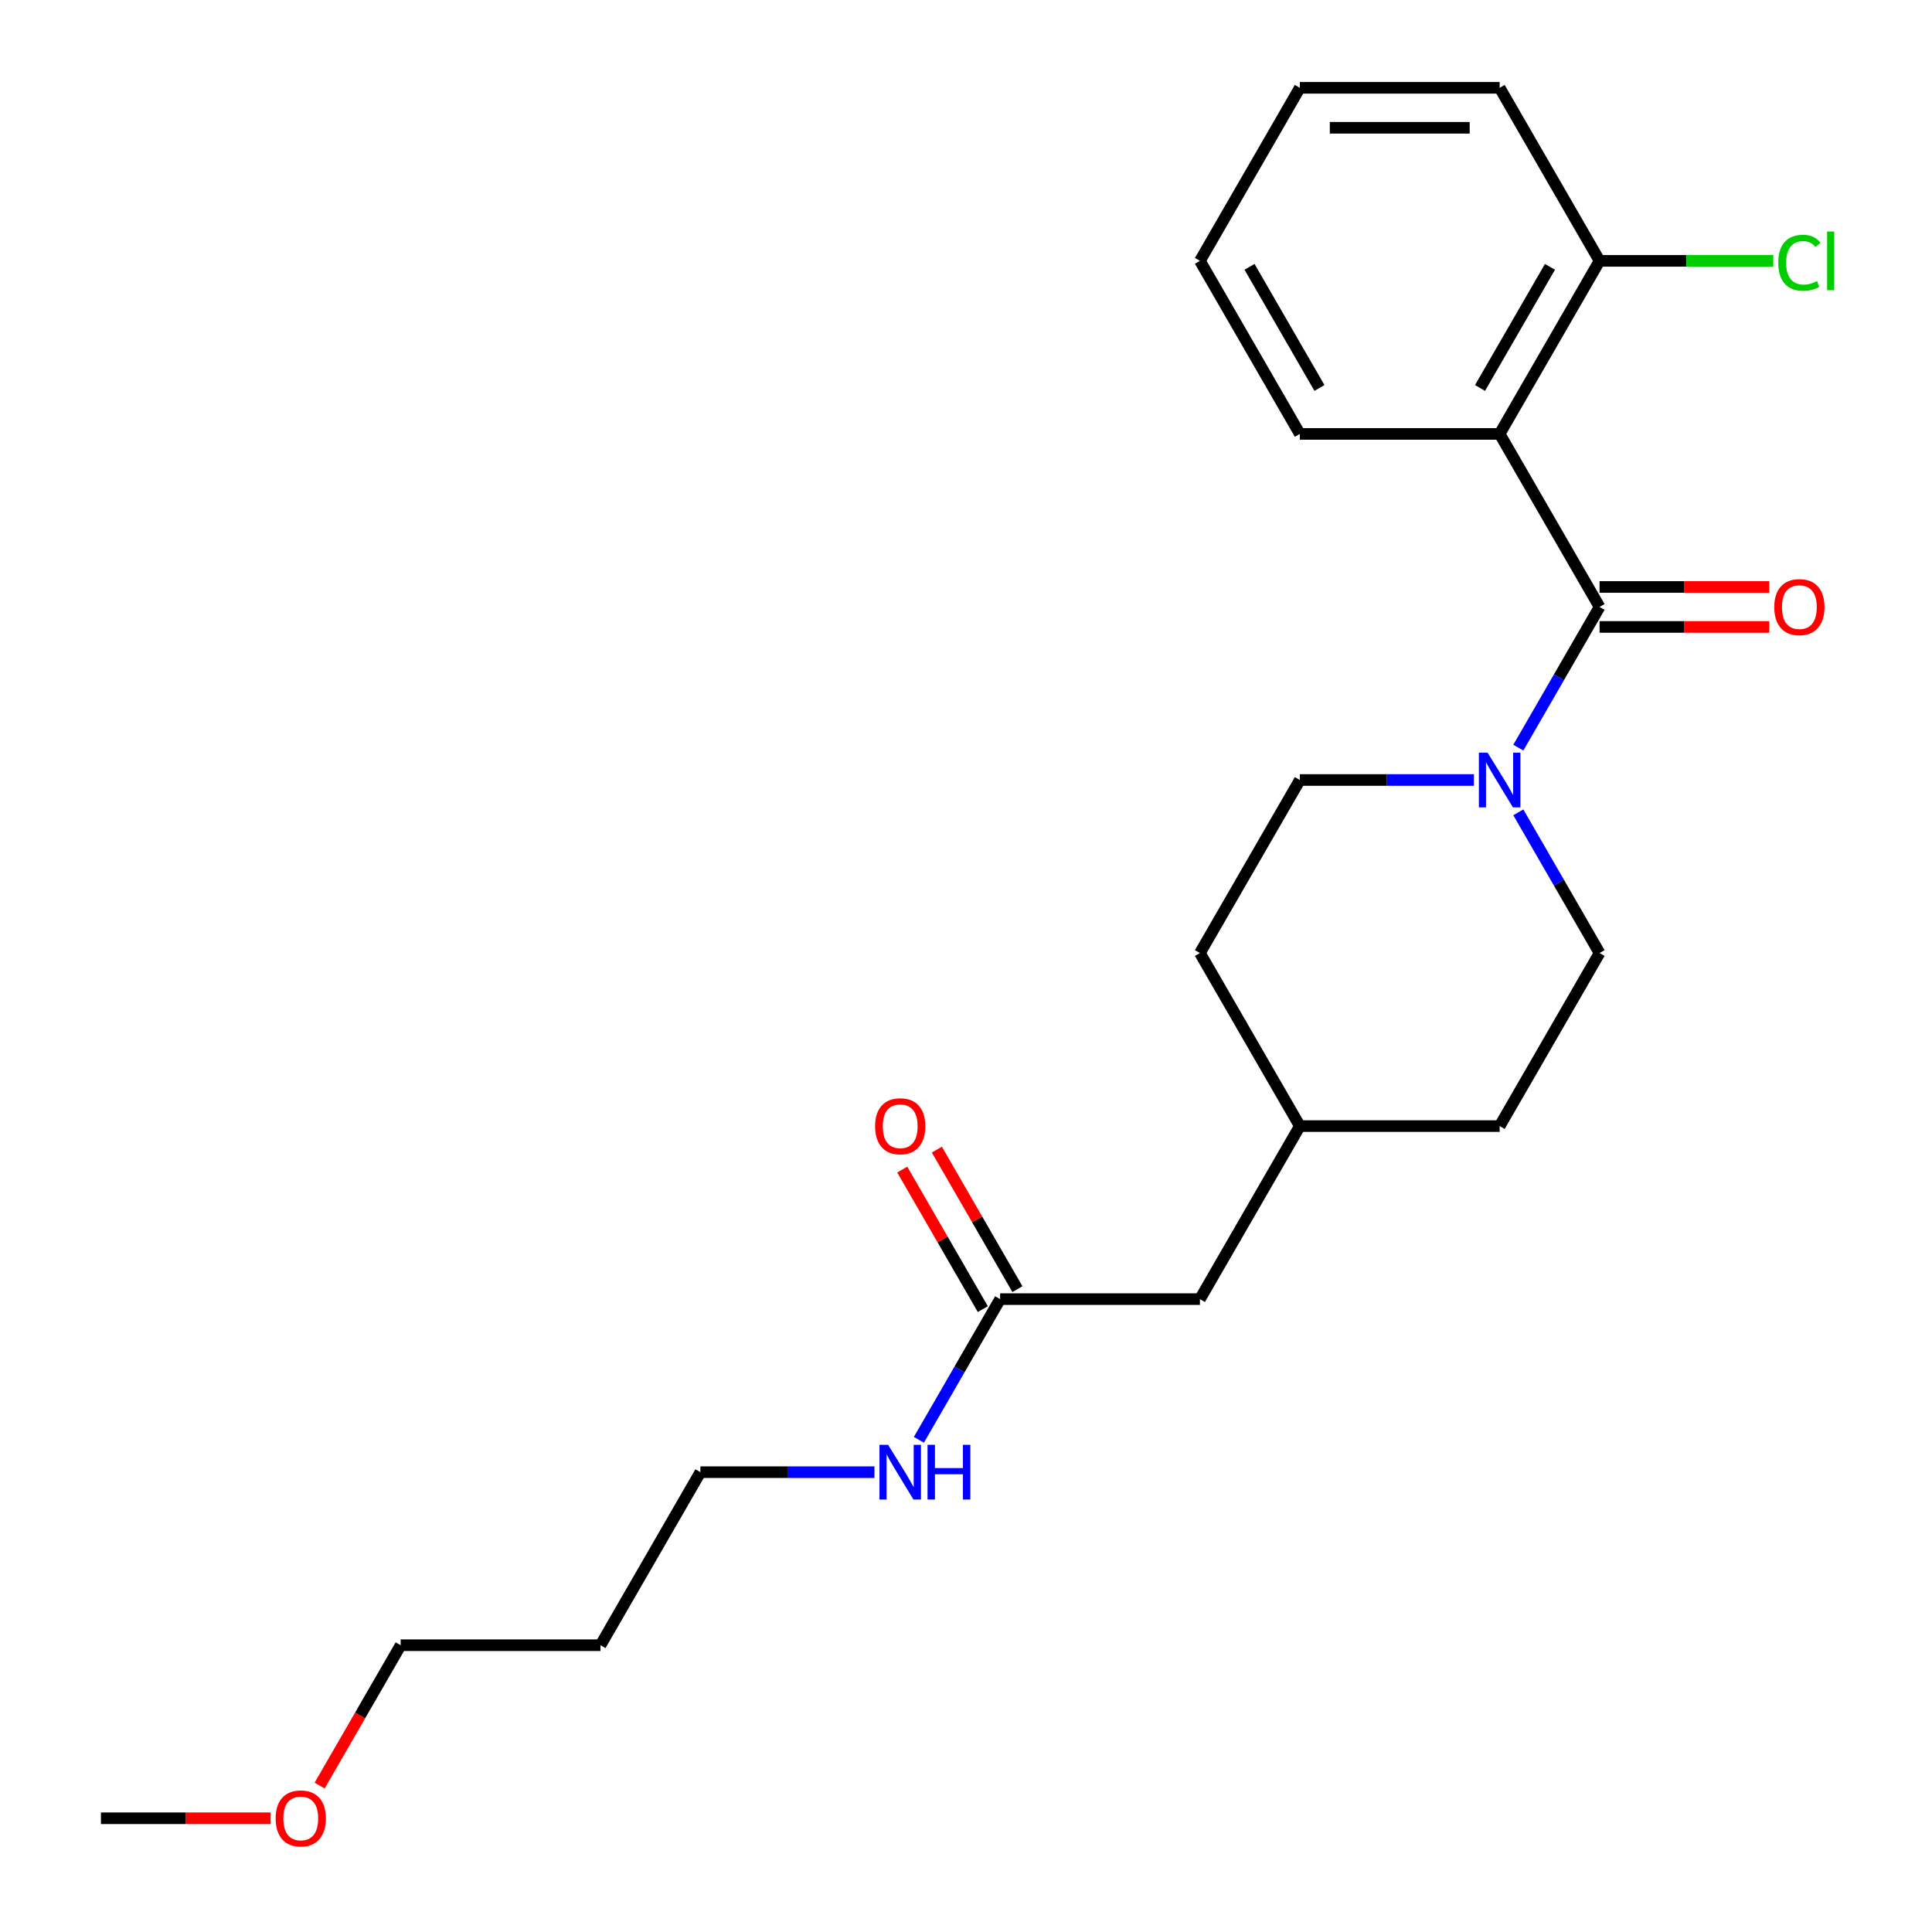 <?xml version='1.0' encoding='iso-8859-1'?>
<svg version='1.1' baseProfile='full'
              xmlns='http://www.w3.org/2000/svg'
                      xmlns:rdkit='http://www.rdkit.org/xml'
                      xmlns:xlink='http://www.w3.org/1999/xlink'
                  xml:space='preserve'
width='1000px' height='1000px' viewBox='0 0 1000 1000'>
<!-- END OF HEADER -->
<rect style='opacity:1.0;fill:#FFFFFF;stroke:none' width='1000' height='1000' x='0' y='0'> </rect>
<path class='bond-0' d='M 827.929,314.157 L 776.217,224.59' style='fill:none;fill-rule:evenodd;stroke:#000000;stroke-width:6px;stroke-linecap:butt;stroke-linejoin:miter;stroke-opacity:1' />
<path class='bond-1' d='M 827.929,314.157 L 806.907,350.568' style='fill:none;fill-rule:evenodd;stroke:#000000;stroke-width:6px;stroke-linecap:butt;stroke-linejoin:miter;stroke-opacity:1' />
<path class='bond-1' d='M 806.907,350.568 L 785.885,386.979' style='fill:none;fill-rule:evenodd;stroke:#0000FF;stroke-width:6px;stroke-linecap:butt;stroke-linejoin:miter;stroke-opacity:1' />
<path class='bond-4' d='M 827.929,324.5 L 871.848,324.5' style='fill:none;fill-rule:evenodd;stroke:#000000;stroke-width:6px;stroke-linecap:butt;stroke-linejoin:miter;stroke-opacity:1' />
<path class='bond-4' d='M 871.848,324.5 L 915.767,324.5' style='fill:none;fill-rule:evenodd;stroke:#FF0000;stroke-width:6px;stroke-linecap:butt;stroke-linejoin:miter;stroke-opacity:1' />
<path class='bond-4' d='M 827.929,303.815 L 871.848,303.815' style='fill:none;fill-rule:evenodd;stroke:#000000;stroke-width:6px;stroke-linecap:butt;stroke-linejoin:miter;stroke-opacity:1' />
<path class='bond-4' d='M 871.848,303.815 L 915.767,303.815' style='fill:none;fill-rule:evenodd;stroke:#FF0000;stroke-width:6px;stroke-linecap:butt;stroke-linejoin:miter;stroke-opacity:1' />
<path class='bond-3' d='M 776.217,224.59 L 827.929,135.022' style='fill:none;fill-rule:evenodd;stroke:#000000;stroke-width:6px;stroke-linecap:butt;stroke-linejoin:miter;stroke-opacity:1' />
<path class='bond-3' d='M 766.06,200.812 L 802.259,138.115' style='fill:none;fill-rule:evenodd;stroke:#000000;stroke-width:6px;stroke-linecap:butt;stroke-linejoin:miter;stroke-opacity:1' />
<path class='bond-11' d='M 776.217,224.59 L 672.793,224.59' style='fill:none;fill-rule:evenodd;stroke:#000000;stroke-width:6px;stroke-linecap:butt;stroke-linejoin:miter;stroke-opacity:1' />
<path class='bond-5' d='M 762.891,403.725 L 717.842,403.725' style='fill:none;fill-rule:evenodd;stroke:#0000FF;stroke-width:6px;stroke-linecap:butt;stroke-linejoin:miter;stroke-opacity:1' />
<path class='bond-5' d='M 717.842,403.725 L 672.793,403.725' style='fill:none;fill-rule:evenodd;stroke:#000000;stroke-width:6px;stroke-linecap:butt;stroke-linejoin:miter;stroke-opacity:1' />
<path class='bond-6' d='M 785.885,420.47 L 806.907,456.881' style='fill:none;fill-rule:evenodd;stroke:#0000FF;stroke-width:6px;stroke-linecap:butt;stroke-linejoin:miter;stroke-opacity:1' />
<path class='bond-6' d='M 806.907,456.881 L 827.929,493.292' style='fill:none;fill-rule:evenodd;stroke:#000000;stroke-width:6px;stroke-linecap:butt;stroke-linejoin:miter;stroke-opacity:1' />
<path class='bond-2' d='M 517.658,672.427 L 621.081,672.427' style='fill:none;fill-rule:evenodd;stroke:#000000;stroke-width:6px;stroke-linecap:butt;stroke-linejoin:miter;stroke-opacity:1' />
<path class='bond-7' d='M 526.614,667.256 L 505.766,631.145' style='fill:none;fill-rule:evenodd;stroke:#000000;stroke-width:6px;stroke-linecap:butt;stroke-linejoin:miter;stroke-opacity:1' />
<path class='bond-7' d='M 505.766,631.145 L 484.917,595.034' style='fill:none;fill-rule:evenodd;stroke:#FF0000;stroke-width:6px;stroke-linecap:butt;stroke-linejoin:miter;stroke-opacity:1' />
<path class='bond-7' d='M 508.701,677.599 L 487.852,641.488' style='fill:none;fill-rule:evenodd;stroke:#000000;stroke-width:6px;stroke-linecap:butt;stroke-linejoin:miter;stroke-opacity:1' />
<path class='bond-7' d='M 487.852,641.488 L 467.004,605.377' style='fill:none;fill-rule:evenodd;stroke:#FF0000;stroke-width:6px;stroke-linecap:butt;stroke-linejoin:miter;stroke-opacity:1' />
<path class='bond-8' d='M 517.658,672.427 L 496.636,708.838' style='fill:none;fill-rule:evenodd;stroke:#000000;stroke-width:6px;stroke-linecap:butt;stroke-linejoin:miter;stroke-opacity:1' />
<path class='bond-8' d='M 496.636,708.838 L 475.614,745.249' style='fill:none;fill-rule:evenodd;stroke:#0000FF;stroke-width:6px;stroke-linecap:butt;stroke-linejoin:miter;stroke-opacity:1' />
<path class='bond-10' d='M 827.929,135.022 L 872.888,135.022' style='fill:none;fill-rule:evenodd;stroke:#000000;stroke-width:6px;stroke-linecap:butt;stroke-linejoin:miter;stroke-opacity:1' />
<path class='bond-10' d='M 872.888,135.022 L 917.847,135.022' style='fill:none;fill-rule:evenodd;stroke:#00CC00;stroke-width:6px;stroke-linecap:butt;stroke-linejoin:miter;stroke-opacity:1' />
<path class='bond-18' d='M 827.929,135.022 L 776.217,45.455' style='fill:none;fill-rule:evenodd;stroke:#000000;stroke-width:6px;stroke-linecap:butt;stroke-linejoin:miter;stroke-opacity:1' />
<path class='bond-12' d='M 672.793,403.725 L 621.081,493.292' style='fill:none;fill-rule:evenodd;stroke:#000000;stroke-width:6px;stroke-linecap:butt;stroke-linejoin:miter;stroke-opacity:1' />
<path class='bond-13' d='M 827.929,493.292 L 776.217,582.86' style='fill:none;fill-rule:evenodd;stroke:#000000;stroke-width:6px;stroke-linecap:butt;stroke-linejoin:miter;stroke-opacity:1' />
<path class='bond-17' d='M 452.62,761.995 L 407.571,761.995' style='fill:none;fill-rule:evenodd;stroke:#0000FF;stroke-width:6px;stroke-linecap:butt;stroke-linejoin:miter;stroke-opacity:1' />
<path class='bond-17' d='M 407.571,761.995 L 362.522,761.995' style='fill:none;fill-rule:evenodd;stroke:#000000;stroke-width:6px;stroke-linecap:butt;stroke-linejoin:miter;stroke-opacity:1' />
<path class='bond-9' d='M 621.081,672.427 L 672.793,582.86' style='fill:none;fill-rule:evenodd;stroke:#000000;stroke-width:6px;stroke-linecap:butt;stroke-linejoin:miter;stroke-opacity:1' />
<path class='bond-21' d='M 672.793,224.59 L 621.081,135.022' style='fill:none;fill-rule:evenodd;stroke:#000000;stroke-width:6px;stroke-linecap:butt;stroke-linejoin:miter;stroke-opacity:1' />
<path class='bond-21' d='M 682.95,200.812 L 646.752,138.115' style='fill:none;fill-rule:evenodd;stroke:#000000;stroke-width:6px;stroke-linecap:butt;stroke-linejoin:miter;stroke-opacity:1' />
<path class='bond-23' d='M 621.081,493.292 L 672.793,582.86' style='fill:none;fill-rule:evenodd;stroke:#000000;stroke-width:6px;stroke-linecap:butt;stroke-linejoin:miter;stroke-opacity:1' />
<path class='bond-14' d='M 776.217,582.86 L 672.793,582.86' style='fill:none;fill-rule:evenodd;stroke:#000000;stroke-width:6px;stroke-linecap:butt;stroke-linejoin:miter;stroke-opacity:1' />
<path class='bond-15' d='M 310.81,851.563 L 362.522,761.995' style='fill:none;fill-rule:evenodd;stroke:#000000;stroke-width:6px;stroke-linecap:butt;stroke-linejoin:miter;stroke-opacity:1' />
<path class='bond-19' d='M 310.81,851.563 L 207.387,851.563' style='fill:none;fill-rule:evenodd;stroke:#000000;stroke-width:6px;stroke-linecap:butt;stroke-linejoin:miter;stroke-opacity:1' />
<path class='bond-16' d='M 165.435,924.225 L 186.411,887.894' style='fill:none;fill-rule:evenodd;stroke:#FF0000;stroke-width:6px;stroke-linecap:butt;stroke-linejoin:miter;stroke-opacity:1' />
<path class='bond-16' d='M 186.411,887.894 L 207.387,851.563' style='fill:none;fill-rule:evenodd;stroke:#000000;stroke-width:6px;stroke-linecap:butt;stroke-linejoin:miter;stroke-opacity:1' />
<path class='bond-20' d='M 140.089,941.13 L 96.17,941.13' style='fill:none;fill-rule:evenodd;stroke:#FF0000;stroke-width:6px;stroke-linecap:butt;stroke-linejoin:miter;stroke-opacity:1' />
<path class='bond-20' d='M 96.17,941.13 L 52.251,941.13' style='fill:none;fill-rule:evenodd;stroke:#000000;stroke-width:6px;stroke-linecap:butt;stroke-linejoin:miter;stroke-opacity:1' />
<path class='bond-24' d='M 776.217,45.455 L 672.793,45.455' style='fill:none;fill-rule:evenodd;stroke:#000000;stroke-width:6px;stroke-linecap:butt;stroke-linejoin:miter;stroke-opacity:1' />
<path class='bond-24' d='M 760.703,66.139 L 688.307,66.139' style='fill:none;fill-rule:evenodd;stroke:#000000;stroke-width:6px;stroke-linecap:butt;stroke-linejoin:miter;stroke-opacity:1' />
<path class='bond-22' d='M 621.081,135.022 L 672.793,45.455' style='fill:none;fill-rule:evenodd;stroke:#000000;stroke-width:6px;stroke-linecap:butt;stroke-linejoin:miter;stroke-opacity:1' />
<path  class='atom-2' d='M 769.957 389.565
L 779.237 404.565
Q 780.157 406.045, 781.637 408.725
Q 783.117 411.405, 783.197 411.565
L 783.197 389.565
L 786.957 389.565
L 786.957 417.885
L 783.077 417.885
L 773.117 401.485
Q 771.957 399.565, 770.717 397.365
Q 769.517 395.165, 769.157 394.485
L 769.157 417.885
L 765.477 417.885
L 765.477 389.565
L 769.957 389.565
' fill='#0000FF'/>
<path  class='atom-5' d='M 918.353 314.237
Q 918.353 307.437, 921.713 303.637
Q 925.073 299.837, 931.353 299.837
Q 937.633 299.837, 940.993 303.637
Q 944.353 307.437, 944.353 314.237
Q 944.353 321.117, 940.953 325.037
Q 937.553 328.917, 931.353 328.917
Q 925.113 328.917, 921.713 325.037
Q 918.353 321.157, 918.353 314.237
M 931.353 325.717
Q 935.673 325.717, 937.993 322.837
Q 940.353 319.917, 940.353 314.237
Q 940.353 308.677, 937.993 305.877
Q 935.673 303.037, 931.353 303.037
Q 927.033 303.037, 924.673 305.837
Q 922.353 308.637, 922.353 314.237
Q 922.353 319.957, 924.673 322.837
Q 927.033 325.717, 931.353 325.717
' fill='#FF0000'/>
<path  class='atom-8' d='M 452.946 582.94
Q 452.946 576.14, 456.306 572.34
Q 459.666 568.54, 465.946 568.54
Q 472.226 568.54, 475.586 572.34
Q 478.946 576.14, 478.946 582.94
Q 478.946 589.82, 475.546 593.74
Q 472.146 597.62, 465.946 597.62
Q 459.706 597.62, 456.306 593.74
Q 452.946 589.86, 452.946 582.94
M 465.946 594.42
Q 470.266 594.42, 472.586 591.54
Q 474.946 588.62, 474.946 582.94
Q 474.946 577.38, 472.586 574.58
Q 470.266 571.74, 465.946 571.74
Q 461.626 571.74, 459.266 574.54
Q 456.946 577.34, 456.946 582.94
Q 456.946 588.66, 459.266 591.54
Q 461.626 594.42, 465.946 594.42
' fill='#FF0000'/>
<path  class='atom-9' d='M 459.686 747.835
L 468.966 762.835
Q 469.886 764.315, 471.366 766.995
Q 472.846 769.675, 472.926 769.835
L 472.926 747.835
L 476.686 747.835
L 476.686 776.155
L 472.806 776.155
L 462.846 759.755
Q 461.686 757.835, 460.446 755.635
Q 459.246 753.435, 458.886 752.755
L 458.886 776.155
L 455.206 776.155
L 455.206 747.835
L 459.686 747.835
' fill='#0000FF'/>
<path  class='atom-9' d='M 480.086 747.835
L 483.926 747.835
L 483.926 759.875
L 498.406 759.875
L 498.406 747.835
L 502.246 747.835
L 502.246 776.155
L 498.406 776.155
L 498.406 763.075
L 483.926 763.075
L 483.926 776.155
L 480.086 776.155
L 480.086 747.835
' fill='#0000FF'/>
<path  class='atom-11' d='M 920.433 136.002
Q 920.433 128.962, 923.713 125.282
Q 927.033 121.562, 933.313 121.562
Q 939.153 121.562, 942.273 125.682
L 939.633 127.842
Q 937.353 124.842, 933.313 124.842
Q 929.033 124.842, 926.753 127.722
Q 924.513 130.562, 924.513 136.002
Q 924.513 141.602, 926.833 144.482
Q 929.193 147.362, 933.753 147.362
Q 936.873 147.362, 940.513 145.482
L 941.633 148.482
Q 940.153 149.442, 937.913 150.002
Q 935.673 150.562, 933.193 150.562
Q 927.033 150.562, 923.713 146.802
Q 920.433 143.042, 920.433 136.002
' fill='#00CC00'/>
<path  class='atom-11' d='M 945.713 119.842
L 949.393 119.842
L 949.393 150.202
L 945.713 150.202
L 945.713 119.842
' fill='#00CC00'/>
<path  class='atom-17' d='M 142.675 941.21
Q 142.675 934.41, 146.035 930.61
Q 149.395 926.81, 155.675 926.81
Q 161.955 926.81, 165.315 930.61
Q 168.675 934.41, 168.675 941.21
Q 168.675 948.09, 165.275 952.01
Q 161.875 955.89, 155.675 955.89
Q 149.435 955.89, 146.035 952.01
Q 142.675 948.13, 142.675 941.21
M 155.675 952.69
Q 159.995 952.69, 162.315 949.81
Q 164.675 946.89, 164.675 941.21
Q 164.675 935.65, 162.315 932.85
Q 159.995 930.01, 155.675 930.01
Q 151.355 930.01, 148.995 932.81
Q 146.675 935.61, 146.675 941.21
Q 146.675 946.93, 148.995 949.81
Q 151.355 952.69, 155.675 952.69
' fill='#FF0000'/>
</svg>

